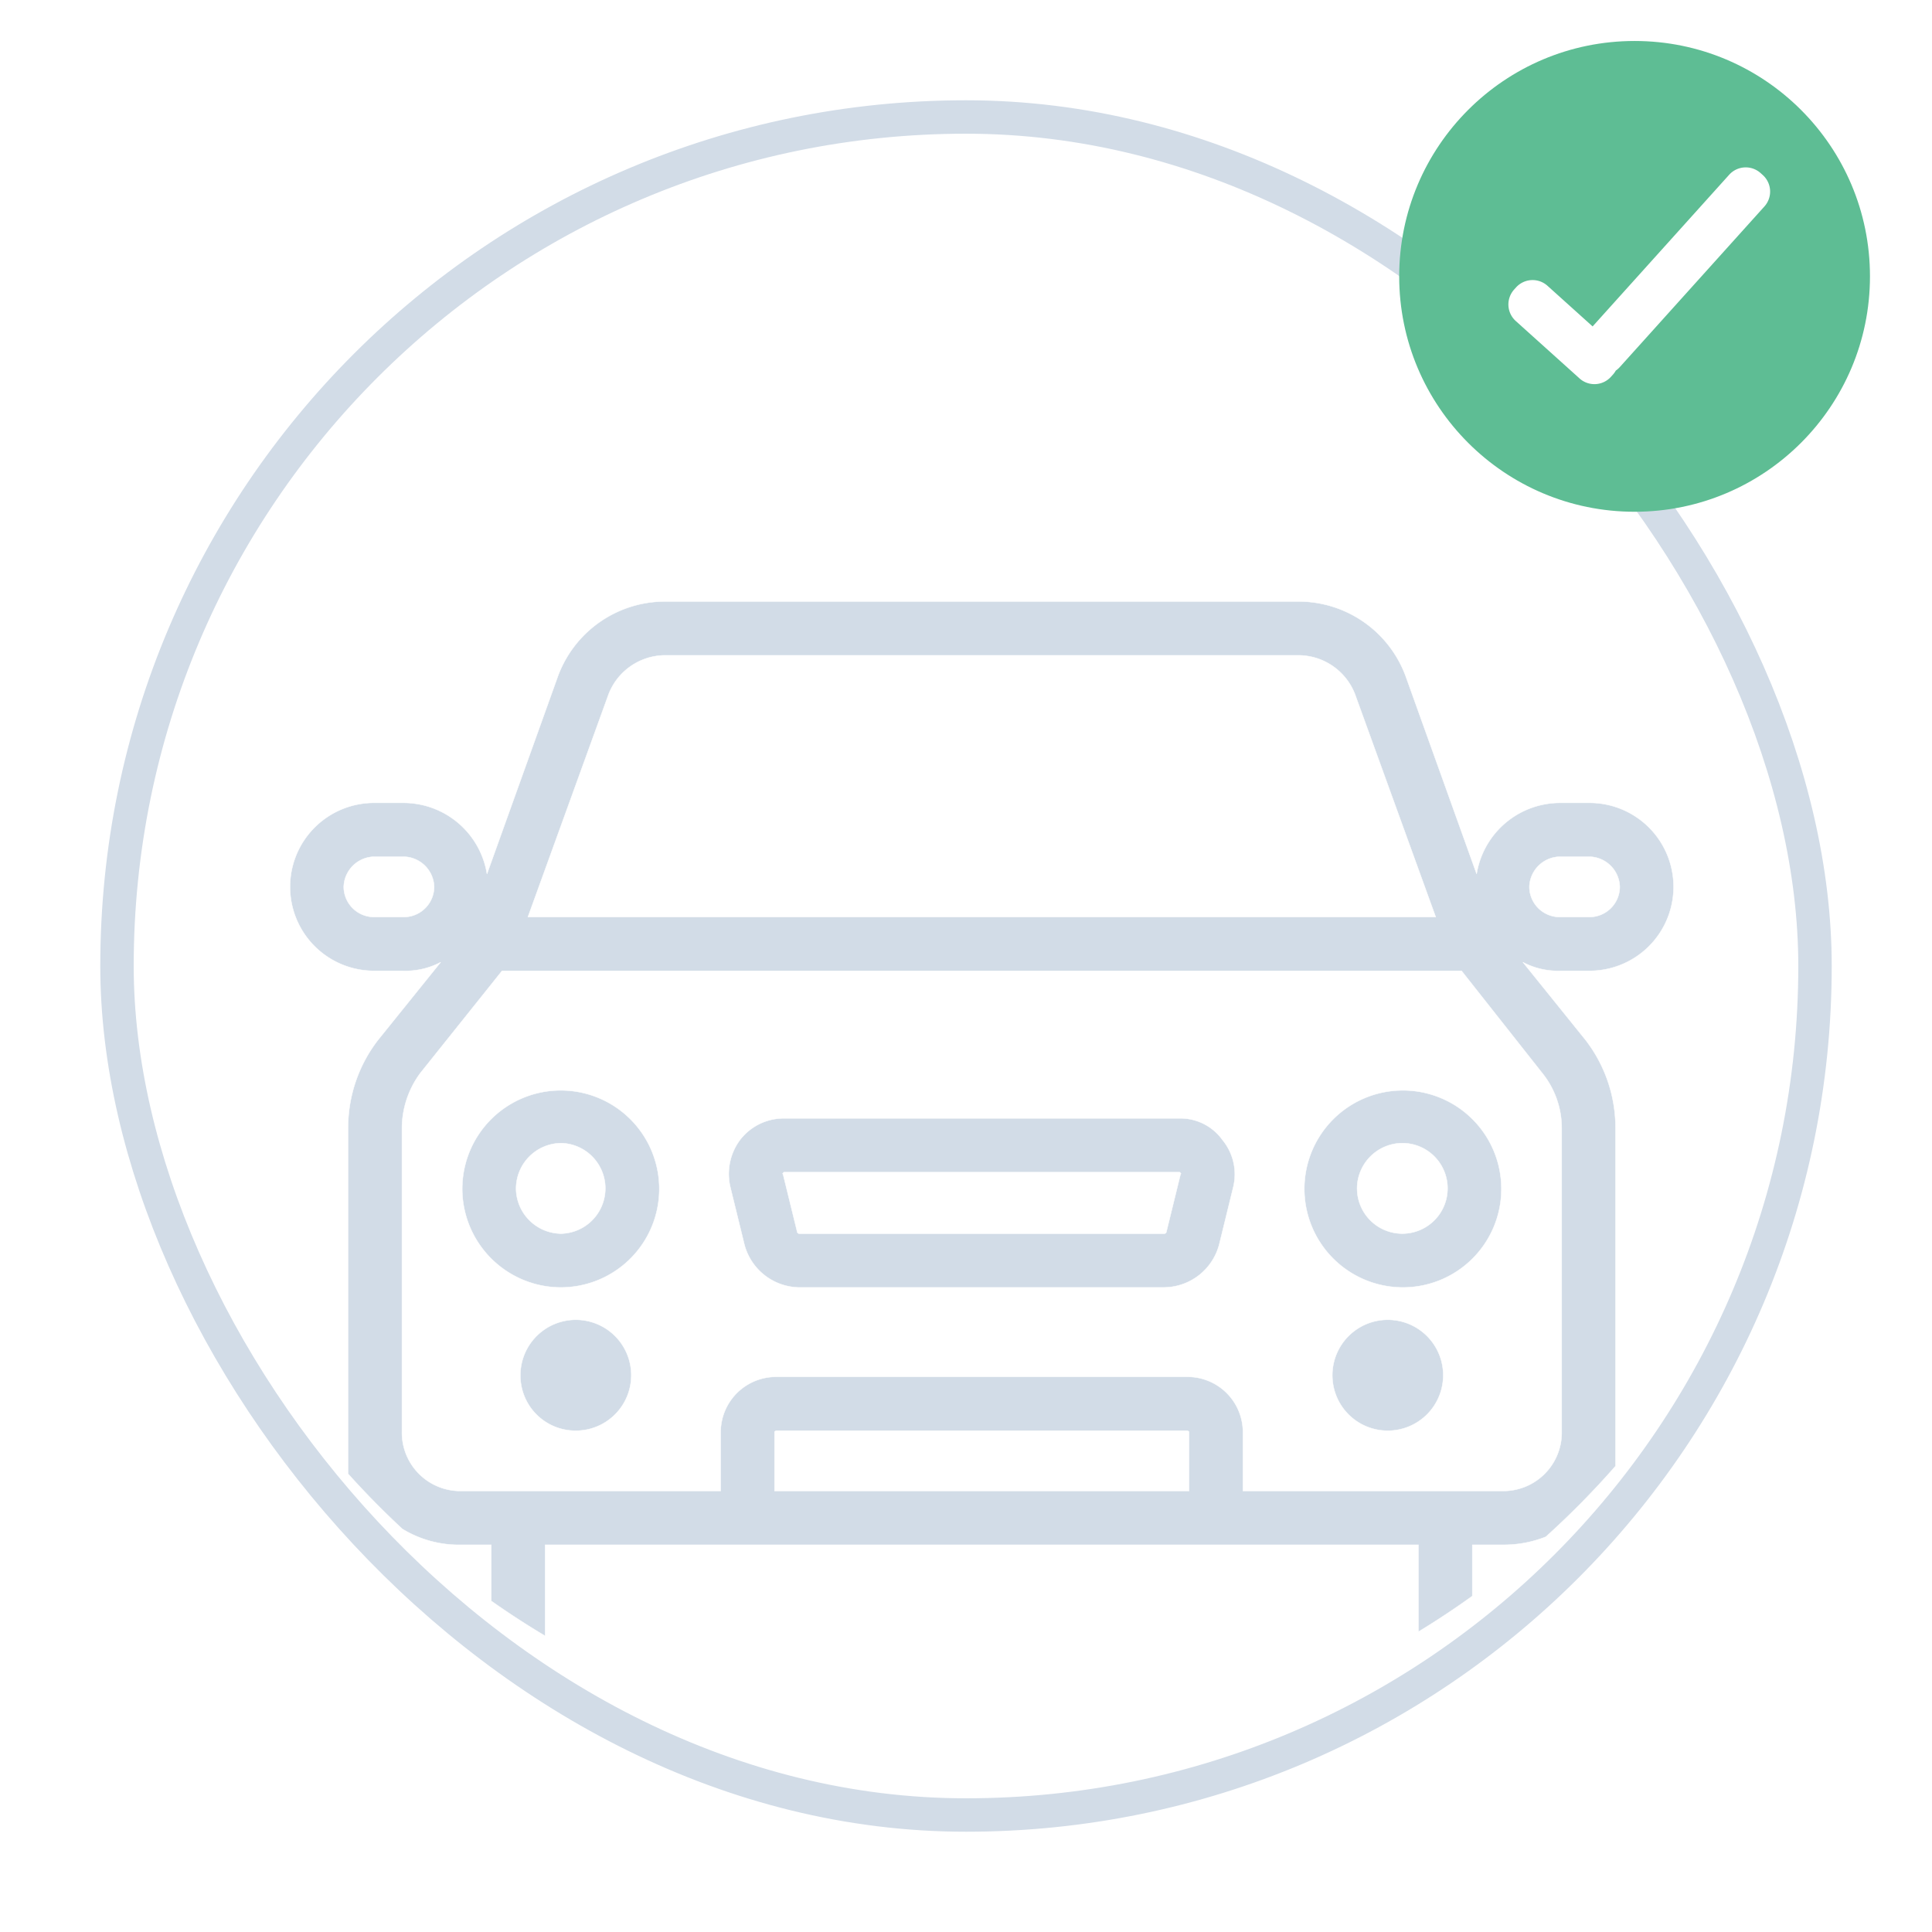 <svg xmlns="http://www.w3.org/2000/svg" xmlns:xlink="http://www.w3.org/1999/xlink" width="173.403" height="173.403" viewBox="0 0 173.403 173.403">
  <defs>
    <filter id="Rectangle_84" x="0" y="0" width="173.403" height="173.403" filterUnits="userSpaceOnUse">
      <feOffset dy="3" input="SourceAlpha"/>
      <feGaussianBlur stdDeviation="3" result="blur"/>
      <feFlood flood-opacity="0.082"/>
      <feComposite operator="in" in2="blur"/>
      <feComposite in="SourceGraphic"/>
    </filter>
  </defs>
  <g id="Group_230" data-name="Group 230" transform="translate(9 3.678)">
    <g id="Group_193" data-name="Group 193" transform="translate(0 2.322)">
      <g transform="matrix(1, 0, 0, 1, -9, -6)" filter="url(#Rectangle_84)">
        <g id="Rectangle_84-2" data-name="Rectangle 84" transform="translate(9 6)" fill="#fff" stroke="#d2dce7" stroke-width="3">
          <rect width="155.403" height="155.403" rx="77.701" stroke="none"/>
          <rect x="1.5" y="1.5" width="152.403" height="152.403" rx="76.201" fill="none"/>
        </g>
      </g>
    </g>
    <g id="Group_201" data-name="Group 201" transform="translate(116.582 0)">
      <ellipse id="Ellipse_39" data-name="Ellipse 39" cx="21.127" cy="21.127" rx="21.127" ry="21.127" transform="translate(0 0)" fill="#5ebd94"/>
      <path id="Union_2" data-name="Union 2" d="M6.331,18.887.609,13.736a2,2,0,0,1-.148-2.824l.17-.189a2,2,0,0,1,2.825-.148l4.05,3.647L19.762.609A2,2,0,0,1,22.587.461l.189.17a2,2,0,0,1,.148,2.825L9.944,17.871a2.005,2.005,0,0,1-.356.312,2.005,2.005,0,0,1-.263.368l-.17.189a2,2,0,0,1-2.825.148Z" transform="translate(9.854 11.398)" fill="#fff"/>
    </g>
    <path id="Intersection_13" data-name="Intersection 13" d="M18.074,89.707V84.669H15.368a9.739,9.739,0,0,1-5.276-1.426Q7.545,80.88,5.219,78.292V47.264a12.894,12.894,0,0,1,2.706-7.926l5.607-6.959a6.71,6.71,0,0,1-3.384.773H7.636a7.539,7.539,0,1,1,0-15.077h2.513a7.594,7.594,0,0,1,7.539,6.378L24.067,6.67A10.253,10.253,0,0,1,33.636,0H90.564a10.253,10.253,0,0,1,9.568,6.669l6.38,17.784a7.593,7.593,0,0,1,7.538-6.378h2.513a7.539,7.539,0,1,1,0,15.077h-2.513a6.71,6.71,0,0,1-3.384-.773l5.607,6.959a12.894,12.894,0,0,1,2.706,7.926V77.6a76.42,76.42,0,0,1-6.257,6.347,10.163,10.163,0,0,1-3.892.72h-2.706v4.6q-2.349,1.689-4.833,3.2V84.669H22.907v8.174Q20.429,91.366,18.074,89.707ZM80.512,69.592a4.971,4.971,0,0,1,5.026,4.929v5.314h23.293a5.24,5.24,0,0,0,5.316-5.314V47.264a7.876,7.876,0,0,0-1.74-4.929l-7.249-9.183H19.04L11.7,42.335a8.379,8.379,0,0,0-1.643,4.929V74.521a5.24,5.24,0,0,0,5.315,5.314H38.661V74.521a4.971,4.971,0,0,1,5.026-4.929ZM43.494,74.521v5.314H80.7V74.521a.335.335,0,0,0-.193-.1H43.687A.339.339,0,0,0,43.494,74.521Zm67.753-48.907a2.725,2.725,0,0,0,2.8,2.706h2.513a2.724,2.724,0,0,0,2.8-2.706,2.787,2.787,0,0,0-2.8-2.706h-2.513A2.788,2.788,0,0,0,111.247,25.614ZM28.609,8.313,21.361,28.32h81.479L95.59,8.313a5.463,5.463,0,0,0-5.026-3.479H33.636A5.464,5.464,0,0,0,28.609,8.313ZM4.832,25.614a2.725,2.725,0,0,0,2.8,2.706h2.513a2.724,2.724,0,0,0,2.8-2.706,2.787,2.787,0,0,0-2.8-2.706H7.636A2.788,2.788,0,0,0,4.832,25.614ZM93.56,69.4a4.978,4.978,0,1,1,5.026,5.026A4.972,4.972,0,0,1,93.56,69.4Zm-72.876,0a4.978,4.978,0,1,1,4.929,5.026A4.951,4.951,0,0,1,20.684,69.4ZM91.048,52.676a8.844,8.844,0,1,1,8.795,8.892A8.848,8.848,0,0,1,91.048,52.676Zm4.736,0a4.059,4.059,0,1,0,4.059-4.059A4.083,4.083,0,0,0,95.783,52.676ZM45.716,61.568A5.163,5.163,0,0,1,40.787,57.7l-1.256-5.122a5.118,5.118,0,0,1,.868-4.253,4.944,4.944,0,0,1,3.964-1.933H79.835A4.637,4.637,0,0,1,83.7,48.327a4.846,4.846,0,0,1,.966,4.253L83.412,57.7a5.165,5.165,0,0,1-4.93,3.865Zm-1.45-10.244c-.1,0,0,.1,0,.1l1.257,5.124a.207.207,0,0,0,.193.193H78.482a.208.208,0,0,0,.193-.193l1.256-5.124s.1-.1,0-.1a.1.1,0,0,0-.1-.1H44.364A.1.1,0,0,0,44.267,51.324Zm-28.8,1.352a8.844,8.844,0,1,1,8.892,8.892A8.869,8.869,0,0,1,15.465,52.676Zm4.832,0a4.084,4.084,0,0,0,4.06,4.06,4.061,4.061,0,0,0,0-8.119A4.084,4.084,0,0,0,20.3,52.676Z" transform="translate(17.02 50.306)" fill="#d2dce7" stroke="#fff" stroke-miterlimit="2.613" stroke-width="0.036"/>
  </g>
</svg>
